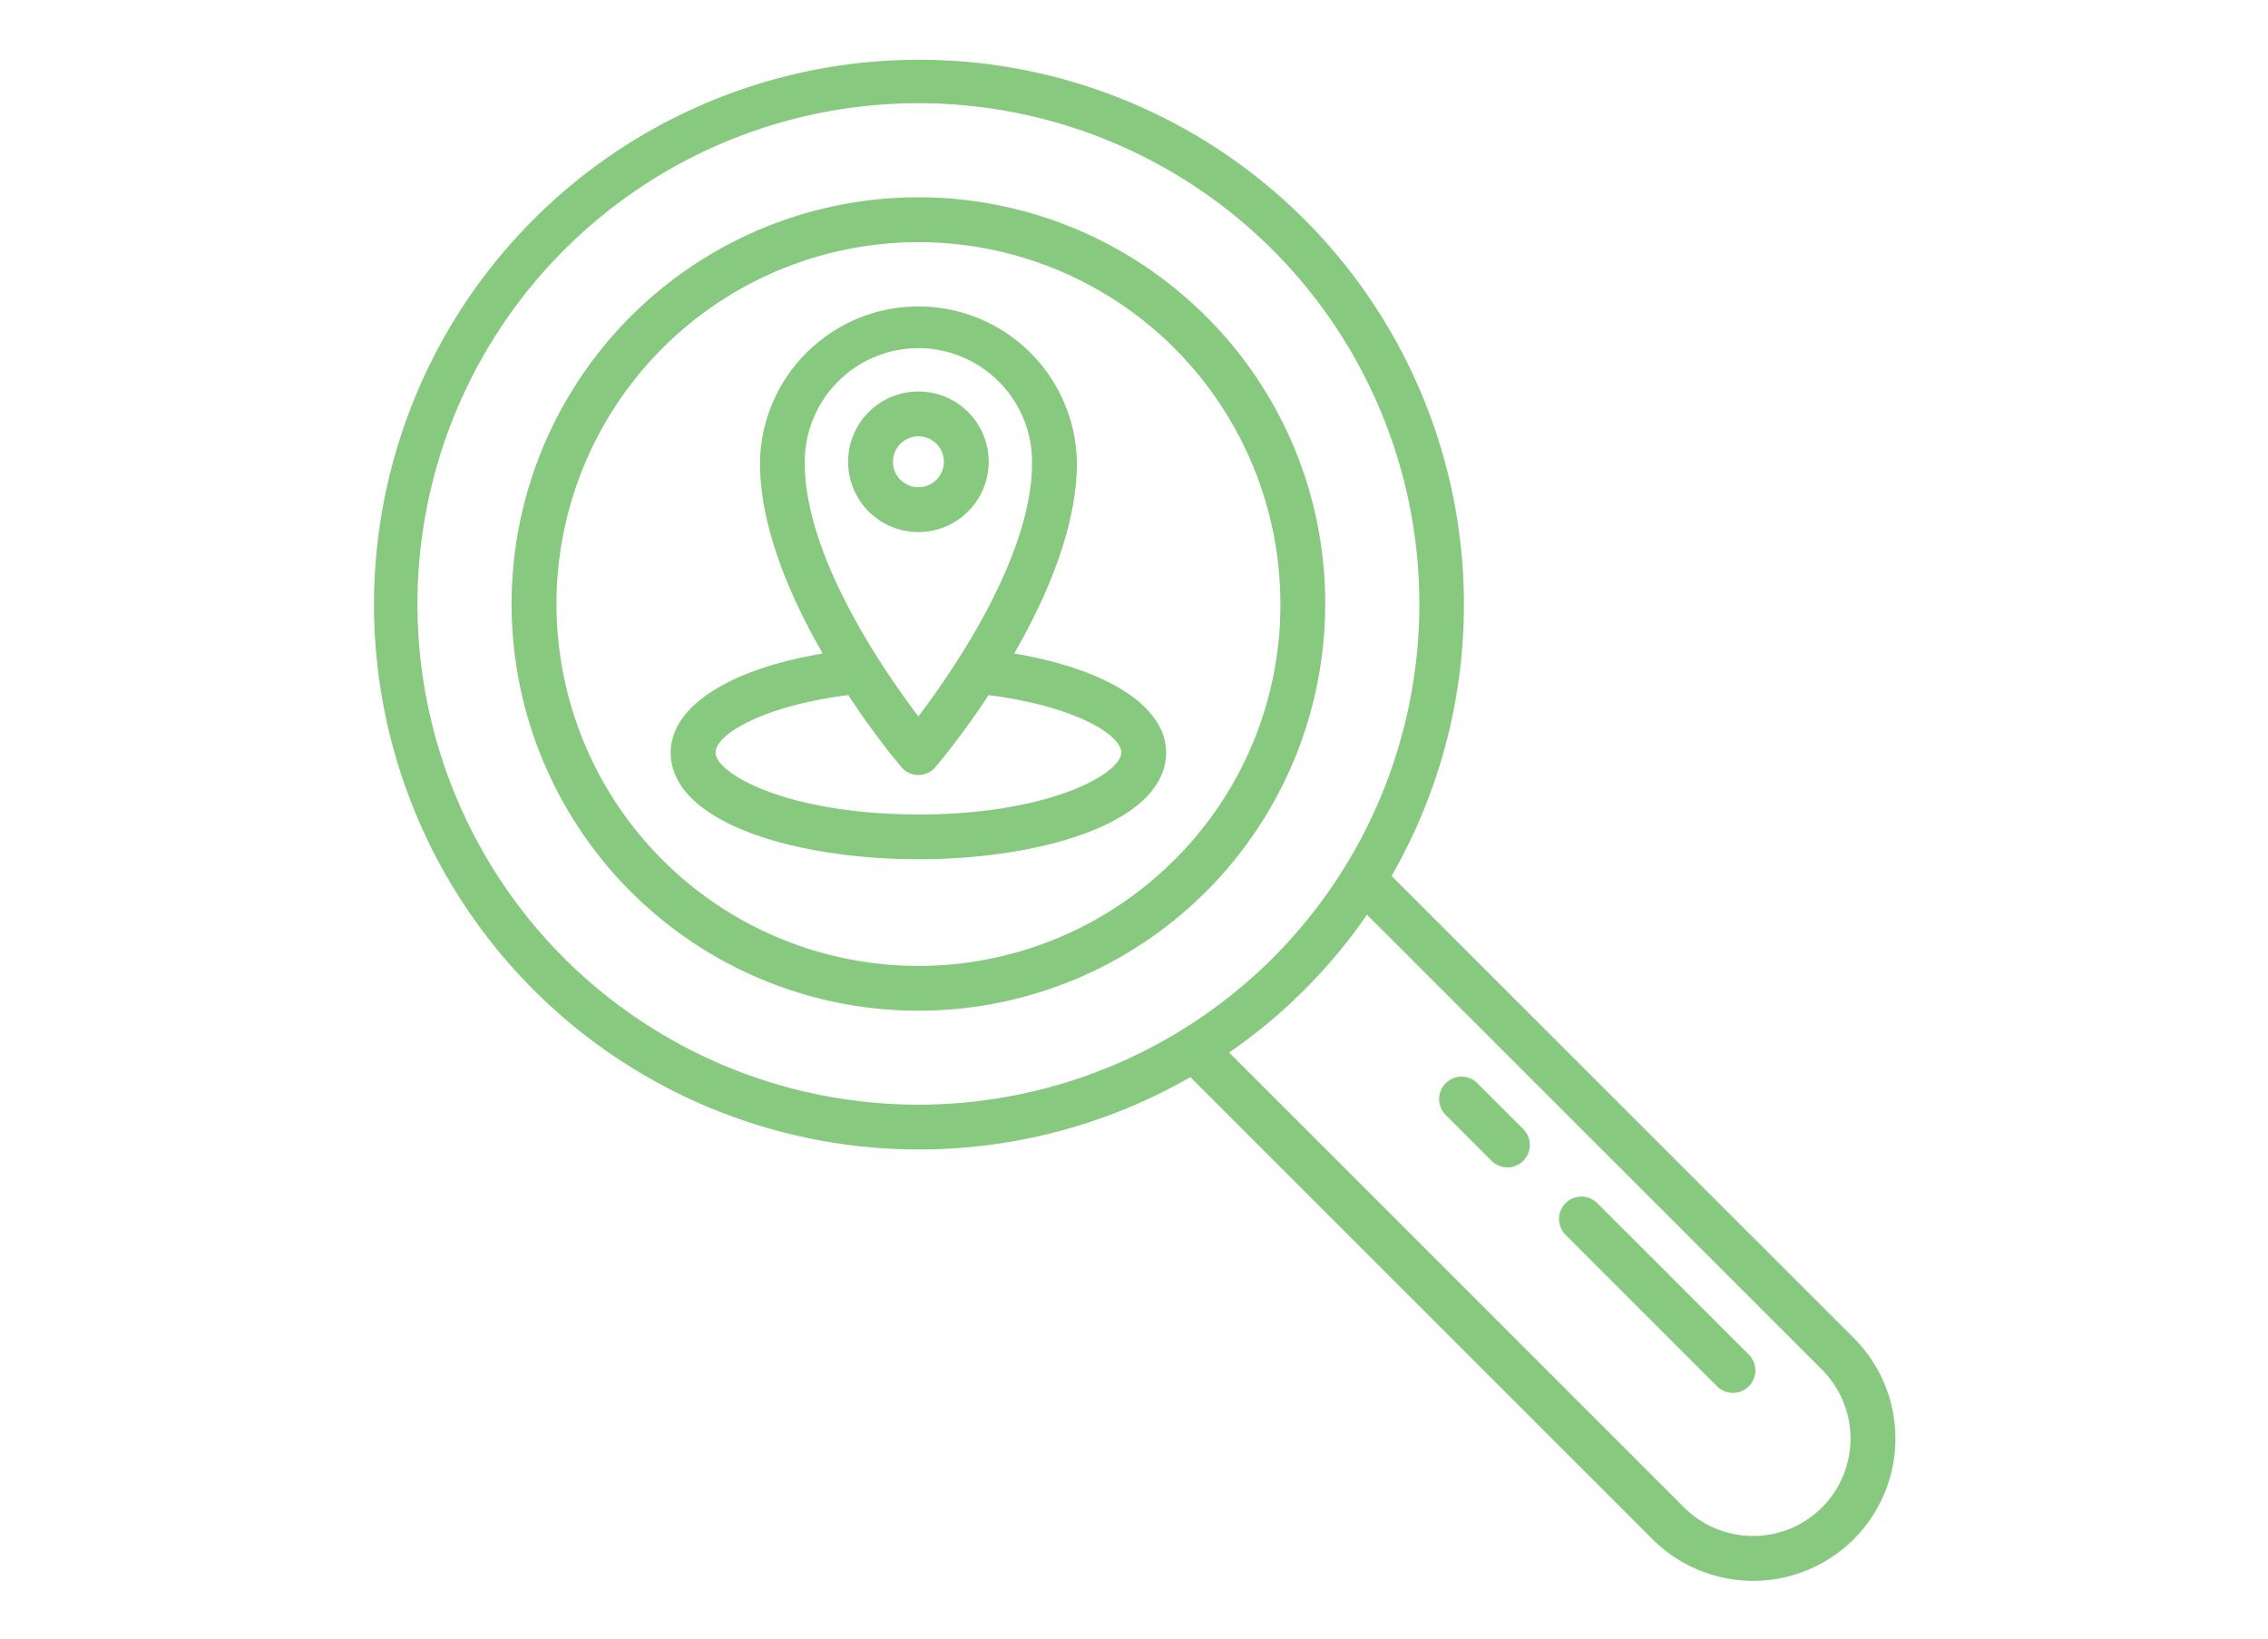 <svg height="60" viewBox="0 0 128 128" width="83" xmlns="http://www.w3.org/2000/svg"><g style="fill: #68BB5F; opacity: 0.8;"><path d="m69.626 24.71a31.759 31.759 0 1 0 9.3 22.458 31.552 31.552 0 0 0 -9.3-22.458zm-2.475 42.441a28.258 28.258 0 1 1 8.278-19.983 28.074 28.074 0 0 1 -8.278 19.983z"/><path d="m120.188 104.477-36.08-36.077a42.546 42.546 0 1 0 -15.708 15.708l36.08 36.08a11.109 11.109 0 1 0 15.711-15.711zm-100.675-29.654a39.11 39.11 0 1 1 55.31 0 39.154 39.154 0 0 1 -55.31 0zm98.2 42.89a7.62 7.62 0 0 1 -10.763 0l-35.524-35.525a42.047 42.047 0 0 0 10.762-10.762l35.526 35.525a7.619 7.619 0 0 1 0 10.762z"/><path d="m54.646 51.033c2.554-4.441 4.926-9.931 4.895-14.974a12.373 12.373 0 0 0 -24.741-.011c-.031 5.049 2.342 10.542 4.9 14.985-7.3 1.219-11.87 4.134-11.87 7.73 0 5.47 9.729 8.332 19.338 8.332s19.338-2.862 19.338-8.332c0-3.596-4.574-6.511-11.86-7.73zm-7.478-23.847a8.886 8.886 0 0 1 8.873 8.884c.044 7.282-6.1 16.211-8.874 19.872-2.776-3.658-8.916-12.58-8.872-19.883a8.883 8.883 0 0 1 8.873-8.873zm0 36.409c-10.248.005-15.838-3.195-15.838-4.832 0-1.38 3.6-3.625 10.36-4.489a62.2 62.2 0 0 0 4.145 5.626 1.748 1.748 0 0 0 2.666 0 62.37 62.37 0 0 0 4.145-5.622c6.762.864 10.36 3.109 10.36 4.489 0 1.633-5.59 4.833-15.838 4.833z"/><path d="m52.656 36.059a5.488 5.488 0 1 0 -5.488 5.488 5.494 5.494 0 0 0 5.488-5.488zm-7.476 0a1.988 1.988 0 1 1 1.988 1.988 1.99 1.99 0 0 1 -1.988-1.988z"/><path d="m100.169 93.949a1.75 1.75 0 1 0 -2.475 2.475l11.828 11.828a1.75 1.75 0 0 0 2.478-2.475z"/><path d="m90.808 84.587a1.75 1.75 0 0 0 -2.475 2.475l3.561 3.561a1.75 1.75 0 1 0 2.474-2.475z"/></g></svg>